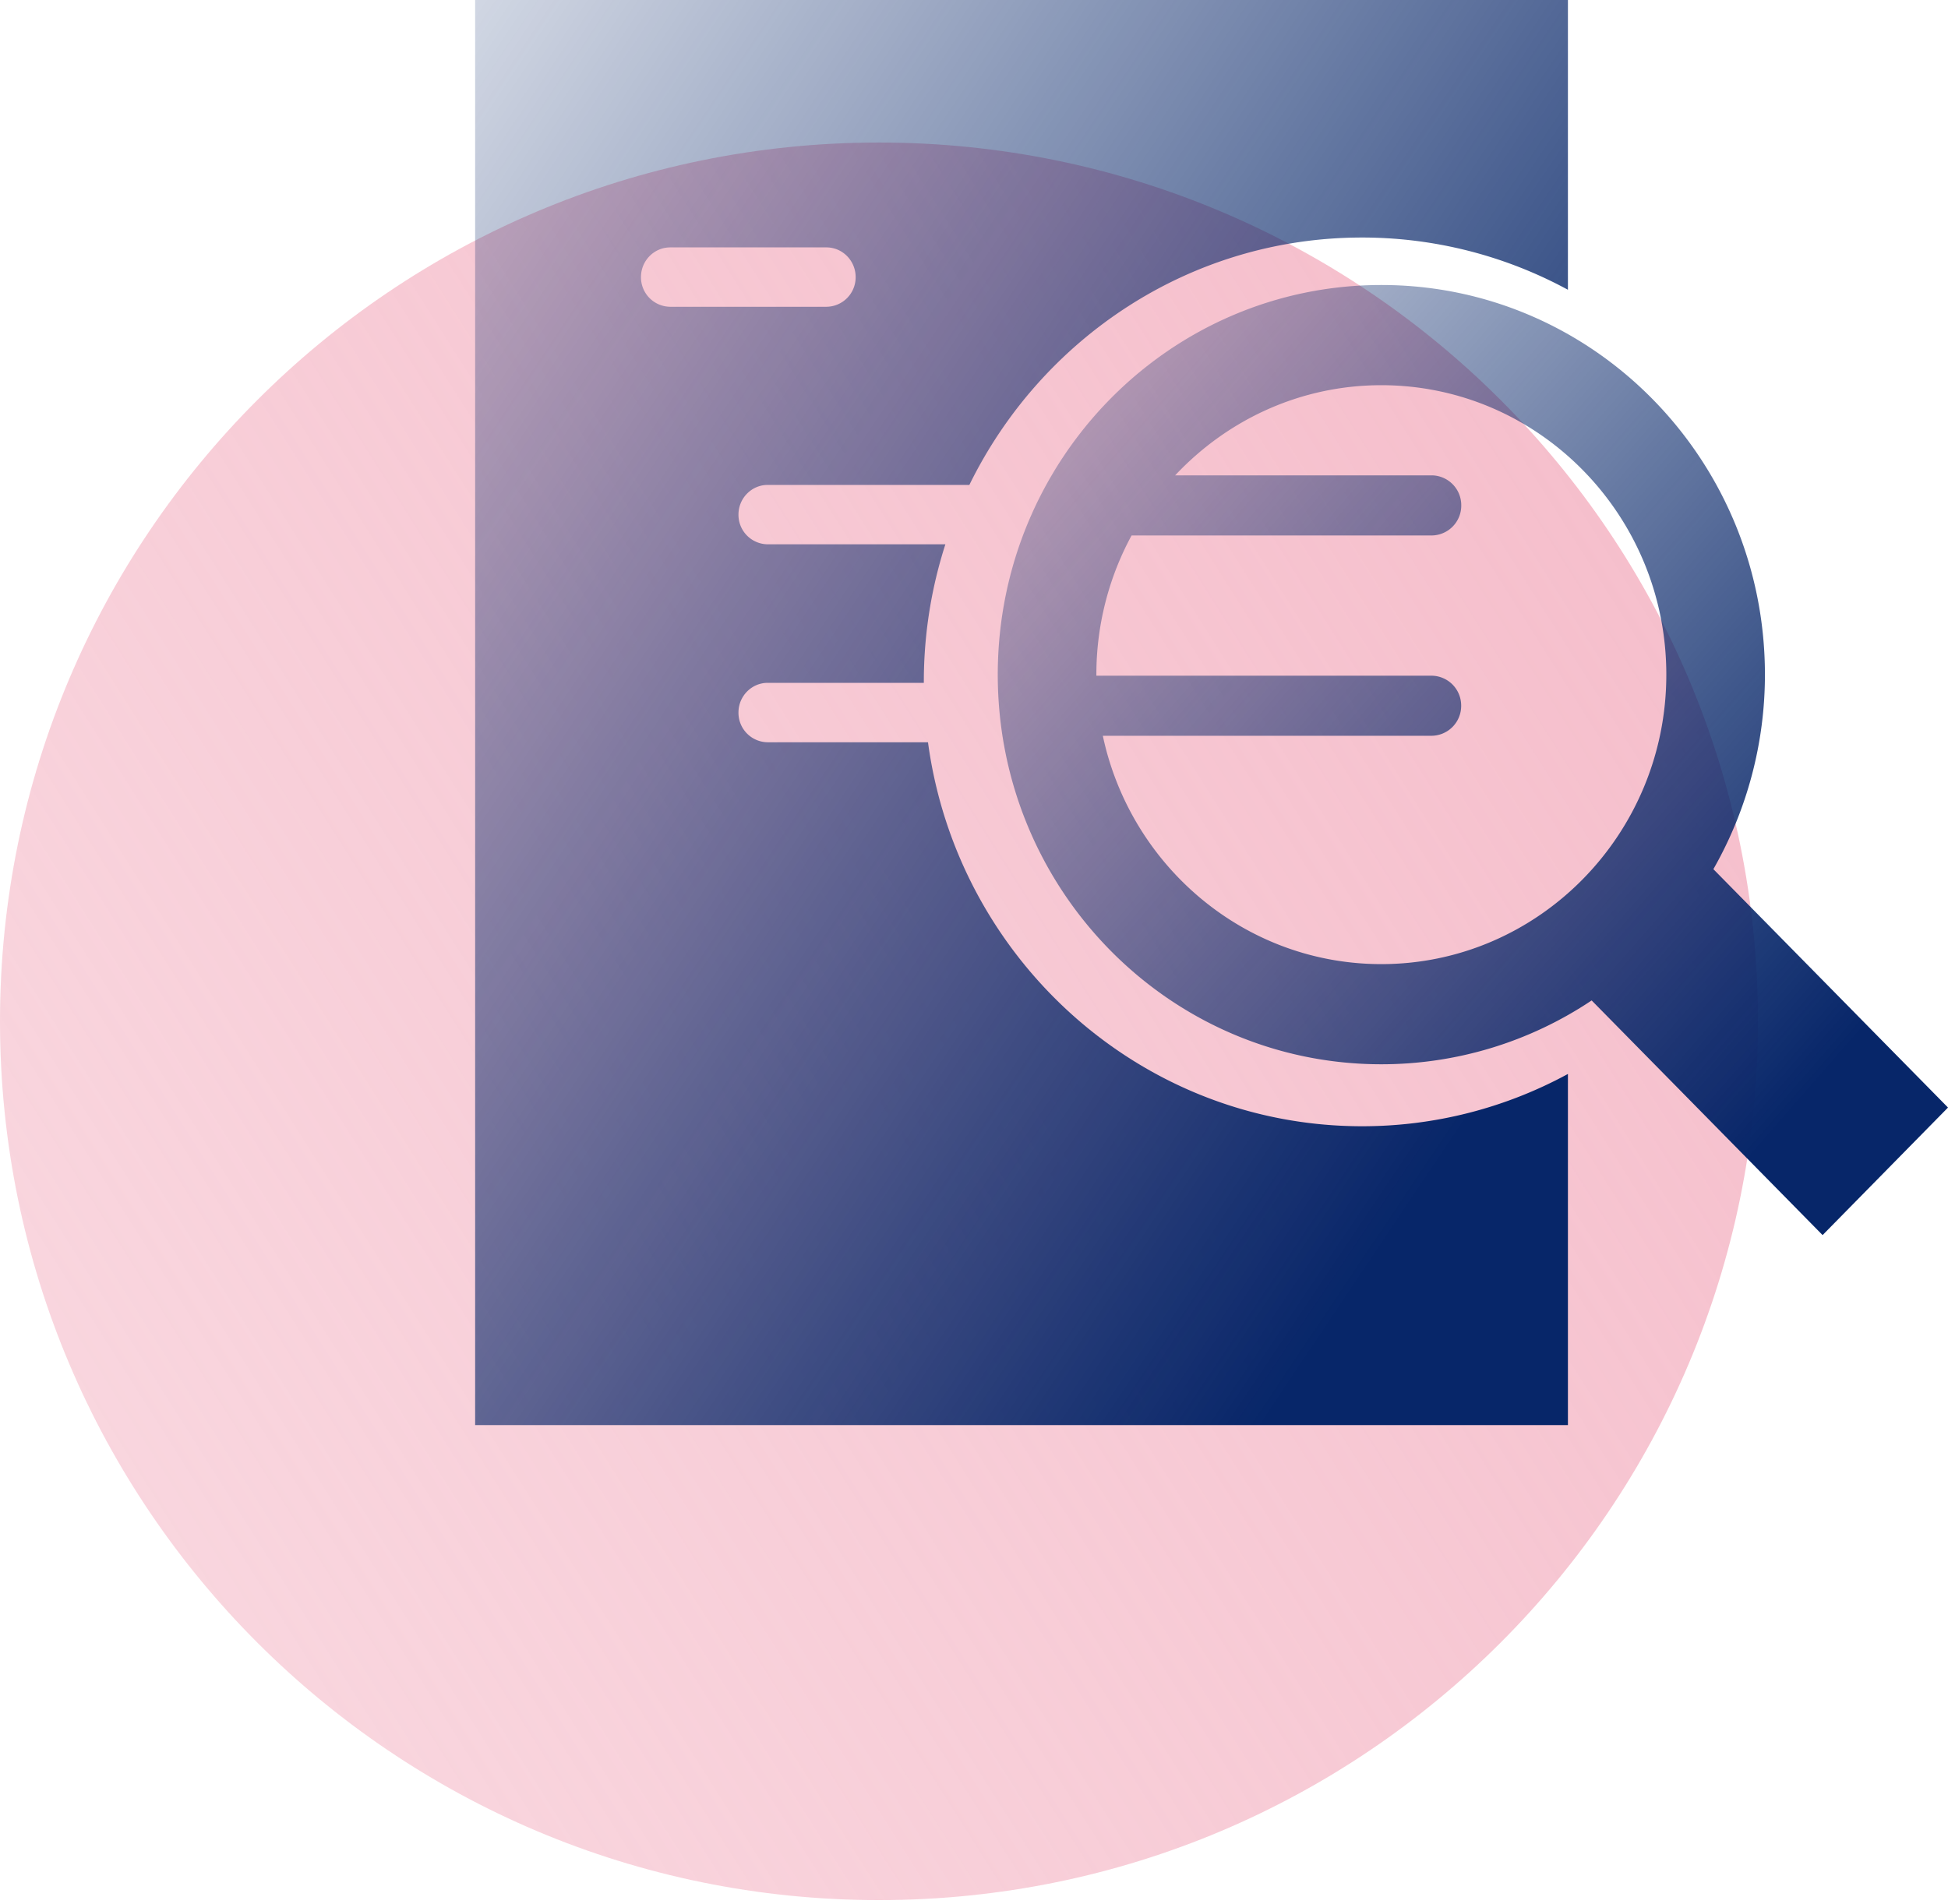 <?xml version="1.0" encoding="UTF-8"?> <svg xmlns="http://www.w3.org/2000/svg" width="45" height="44" viewBox="0 0 45 44"> <defs> <linearGradient id="a" x1="100%" x2="-29.239%" y1="0%" y2="81.878%"> <stop offset="0%" stop-color="#F5BBC9"></stop> <stop offset="100%" stop-color="#F5BBC9" stop-opacity=".5"></stop> </linearGradient> <linearGradient id="b" x1="-21.41%" x2="90.08%" y1="-17.624%" y2="79.862%"> <stop offset="0%" stop-color="#072669" stop-opacity="0"></stop> <stop offset="100%" stop-color="#072669"></stop> </linearGradient> </defs> <g fill="none" fill-rule="evenodd"> <path fill="url(#a)" d="M40.61 23.598c0 11.214-9.091 20.304-20.305 20.304S0 34.812 0 23.598C0 12.384 9.09 3.293 20.305 3.293c11.214 0 20.305 9.09 20.305 20.305"></path> <path fill="url(#b)" d="M21.437 17.15h-3.702a.681.681 0 0 1-.676-.687c0-.378.303-.686.676-.686h3.606v-.023c0-1.11.176-2.177.498-3.178h-4.104a.681.681 0 0 1-.676-.686c0-.378.303-.686.676-.686h4.658c1.658-3.384 5.1-5.716 9.07-5.716a9.96 9.96 0 0 1 4.757 1.207V0H10.976v32.927H36.22v-8.113a9.946 9.946 0 0 1-4.757 1.208c-5.114-.002-9.352-3.87-10.026-8.873zm-6.63-10.748c0-.378.303-.686.676-.686h3.607c.373 0 .676.308.676.686a.681.681 0 0 1-.676.686h-3.607a.681.681 0 0 1-.676-.686z"></path> <path fill="url(#b)" d="M45 25.59l-5.42-5.508a9.065 9.065 0 0 0 1.191-4.494c0-4.972-3.968-9.003-8.86-9.003-4.897 0-8.862 4.031-8.862 9.003 0 4.971 3.965 9.002 8.861 9.002a8.724 8.724 0 0 0 4.858-1.475l5.335 5.422L45 25.59zM25.476 17h7.595a.69.69 0 0 0 .683-.694.69.69 0 0 0-.683-.694h-7.744v-.024a6.74 6.74 0 0 1 .813-3.216h6.933a.69.69 0 0 0 .683-.695.69.69 0 0 0-.683-.694h-5.926c1.2-1.28 2.888-2.083 4.763-2.083 3.63 0 6.583 2.999 6.583 6.688 0 3.688-2.955 6.688-6.583 6.688-3.154 0-5.793-2.264-6.434-5.275z"></path> </g> </svg> 
